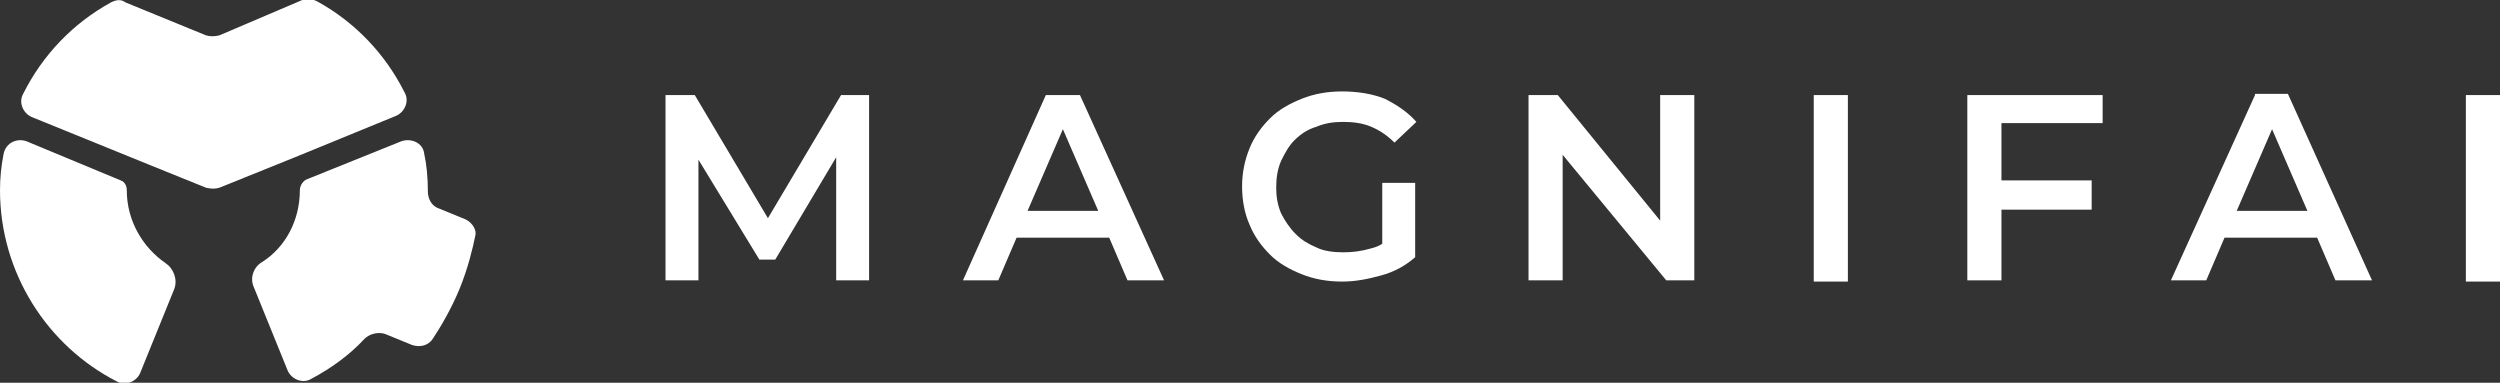 <svg xmlns="http://www.w3.org/2000/svg" xmlns:xlink="http://www.w3.org/1999/xlink" id="Capa_1" x="0px" y="0px" viewBox="0 0 205.1 31.4" style="enable-background:new 0 0 205.1 31.4;" xml:space="preserve"><rect x="0" y="0" width="205.1" height="31.4" fill="#333333" stroke="none"/><style type="text/css">	.st0{fill:#FFFFFF;}</style><g>	<path class="st0" d="M13.6,21.6c-1.9-1.3-3.2-3.5-3.2-6c0-0.4-0.2-0.7-0.5-0.8l-7.7-3.2c-0.8-0.3-1.7,0.1-1.9,1c-0.2,1-0.3,2-0.3,3  c0,6.8,3.9,12.8,9.6,15.7c0.7,0.4,1.6,0,1.9-0.7l2.8-6.9C14.6,22.9,14.2,22,13.6,21.6z"></path>	<path class="st0" d="M24.2,12.9C24.2,12.9,24.2,12.9,24.2,12.9l8.3-3.4c0.7-0.3,1.1-1.2,0.7-1.9c-1.6-3.2-4.1-5.8-7.2-7.5  c-0.4-0.2-0.8-0.2-1.2-0.1L18,2.9c-0.4,0.1-0.8,0.1-1.1,0l-6.6-2.7C9.9-0.1,9.5,0,9.1,0.2C6,1.9,3.5,4.5,1.9,7.7  c-0.4,0.7,0,1.6,0.7,1.9l9.6,3.9c0,0,0,0,0,0c0,0,0,0,0,0l4.7,1.9c0.4,0.1,0.8,0.1,1.1,0L24.2,12.9C24.2,12.9,24.2,12.9,24.2,12.9z  "></path>	<path class="st0" d="M38.2,18L36,17.1c-0.6-0.2-0.9-0.8-0.9-1.4c0,0,0-0.1,0-0.1c0-1-0.1-2.1-0.3-3c-0.1-0.9-1.1-1.3-1.9-1  l-7.7,3.1c-0.3,0.1-0.6,0.5-0.6,0.9c0,2.5-1.2,4.7-3.1,5.9c-0.7,0.4-1,1.3-0.7,2l2.8,6.9c0.3,0.7,1.2,1.1,1.9,0.7  c1.7-0.9,3.2-2,4.4-3.3c0.4-0.4,1.1-0.6,1.7-0.4l2.2,0.9c0.6,0.2,1.3,0.1,1.7-0.5c0.6-0.9,1.5-2.4,2.2-4.1c0.7-1.7,1.1-3.4,1.3-4.4  C39.1,18.9,38.8,18.3,38.2,18z"></path>	<path class="st0" d="M185,7.8L178.1,23h2.9l1.5-3.5h7.6l1.5,3.5h3l-6.9-15.3H185z M183.5,17.3l2.9-6.7l2.9,6.7H183.5z"></path>	<polygon class="st0" points="69,7.8 63,17.9 57,7.8 54.6,7.8 54.6,23 57.3,23 57.3,13.1 62.3,21.3 63.6,21.3 68.6,12.9 68.6,23   71.3,23 71.3,7.8  "></polygon>	<rect x="202.3" y="7.8" class="st0" width="2.8" height="15.3"></rect>	<path class="st0" d="M85.8,7.8L79,23h2.9l1.5-3.5H91l1.5,3.5h3L88.6,7.8H85.8z M84.3,17.3l2.9-6.7l2.9,6.7H84.3z"></path>	<path class="st0" d="M106.2,11.5c0.5-0.5,1.1-0.9,1.8-1.1c0.7-0.3,1.4-0.4,2.2-0.4c0.8,0,1.6,0.1,2.3,0.4c0.7,0.3,1.3,0.7,1.9,1.3  l1.8-1.7c-0.7-0.8-1.6-1.4-2.6-1.9c-1-0.4-2.2-0.6-3.5-0.6c-1.2,0-2.3,0.2-3.3,0.6c-1,0.4-1.9,0.9-2.6,1.6  c-0.7,0.7-1.3,1.5-1.7,2.5c-0.4,1-0.6,2-0.6,3.1c0,1.1,0.2,2.2,0.6,3.1c0.4,1,1,1.8,1.7,2.5c0.7,0.7,1.6,1.2,2.6,1.6  c1,0.4,2.1,0.6,3.3,0.6c1.1,0,2.1-0.2,3.2-0.5c1.1-0.3,2-0.8,2.8-1.5v-6.1h-2.7V20c-0.3,0.2-0.6,0.3-1,0.4  c-0.7,0.2-1.4,0.3-2.2,0.3c-0.8,0-1.6-0.1-2.2-0.4c-0.7-0.3-1.2-0.6-1.7-1.1c-0.5-0.5-0.9-1.1-1.2-1.7c-0.3-0.7-0.4-1.4-0.4-2.1  c0-0.8,0.1-1.5,0.4-2.2C105.4,12.6,105.7,12,106.2,11.5z"></path>	<polygon class="st0" points="136.2,18.1 127.8,7.8 125.4,7.8 125.4,23 128.2,23 128.2,12.7 136.7,23 139,23 139,7.8 136.2,7.8  "></polygon>	<rect x="148.8" y="7.8" class="st0" width="2.8" height="15.3"></rect>	<polygon class="st0" points="161.4,23 164.2,23 164.2,17.2 171.6,17.2 171.6,14.8 164.2,14.8 164.2,10.1 172.5,10.1 172.5,7.8   161.4,7.8  "></polygon></g></svg>